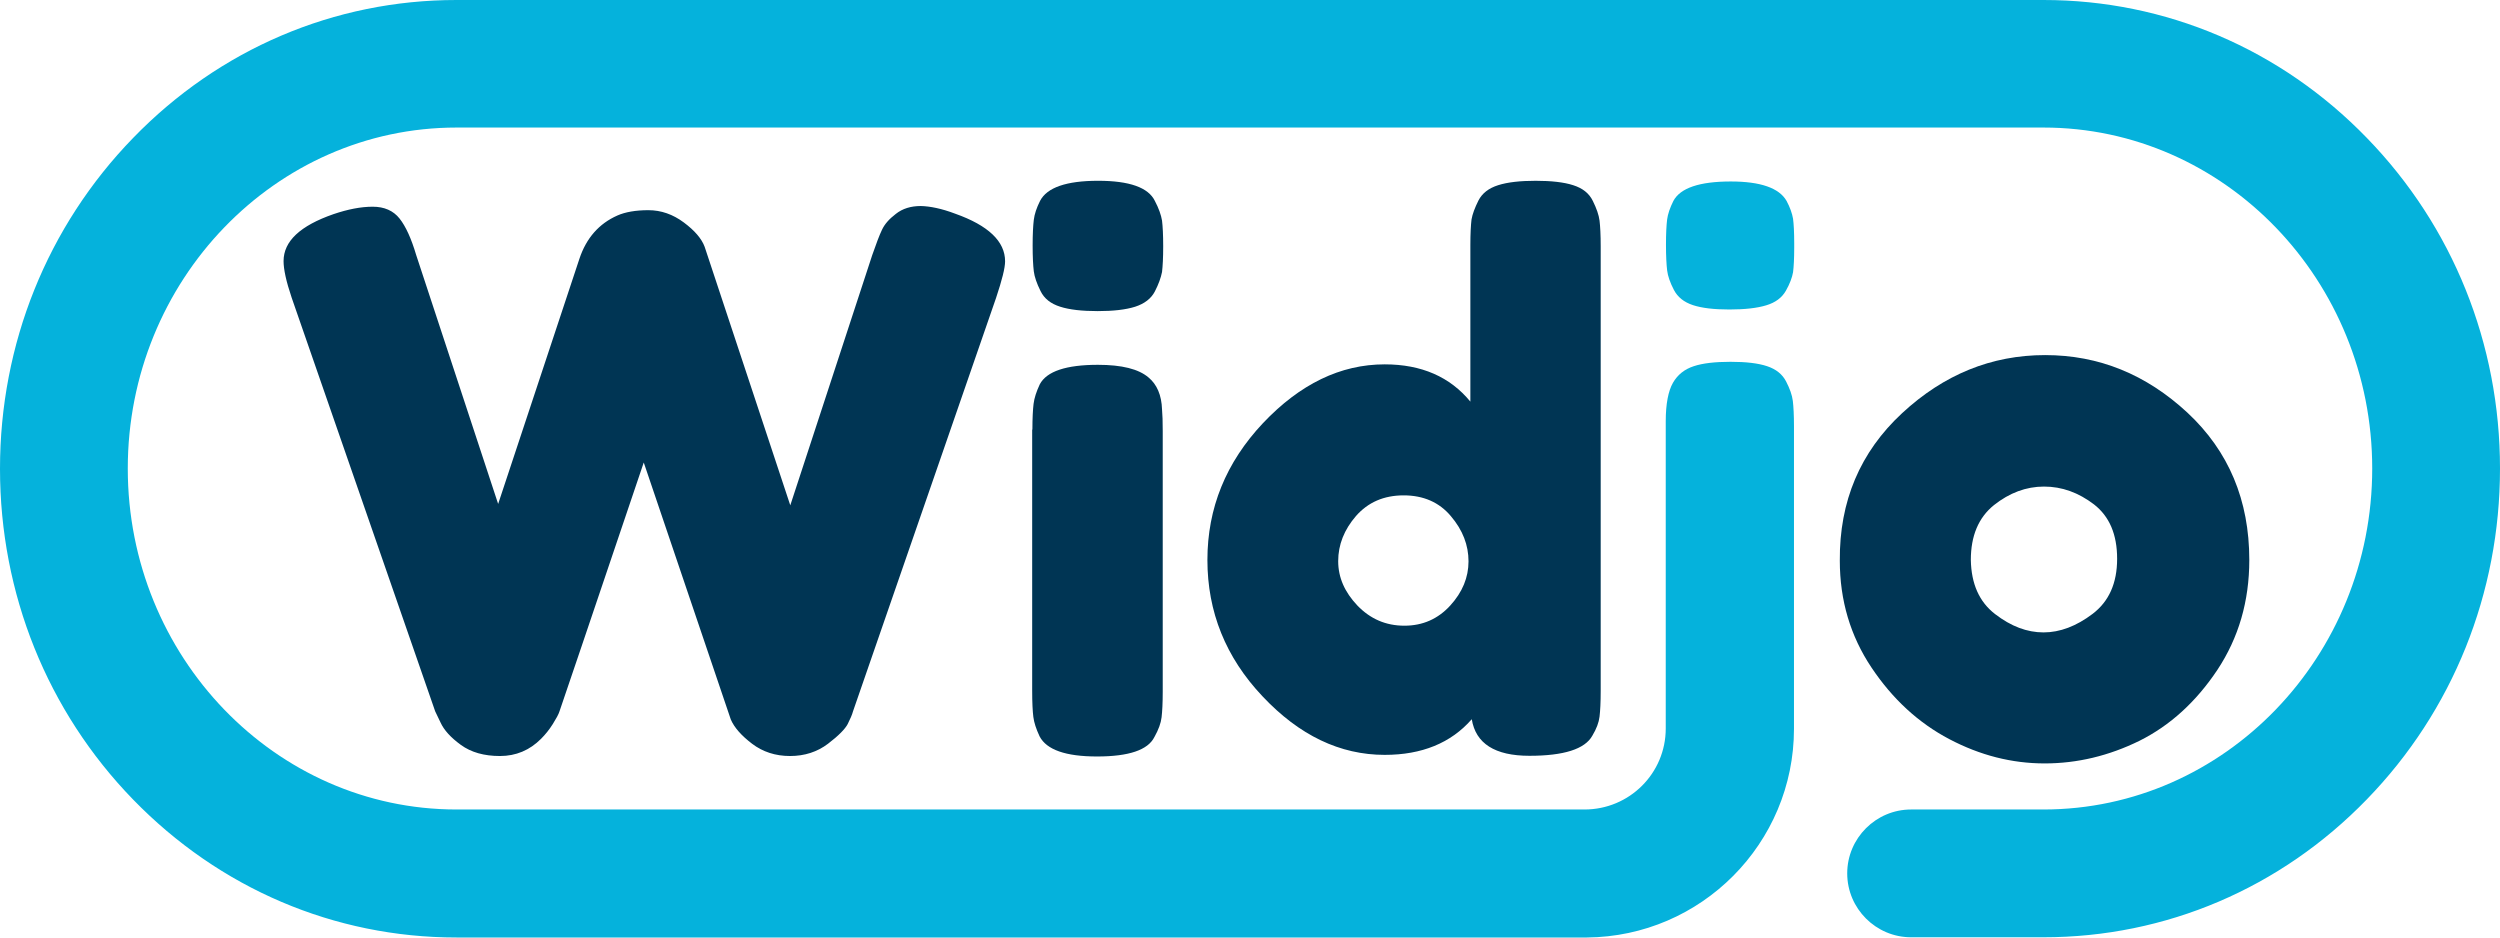 <?xml version="1.0" encoding="utf-8"?>
<!-- Generator: Adobe Illustrator 25.2.3, SVG Export Plug-In . SVG Version: 6.00 Build 0)  -->
<svg version="1.1" id="Layer_1" xmlns="http://www.w3.org/2000/svg" xmlns:xlink="http://www.w3.org/1999/xlink" x="0px" y="0px"
	 viewBox="0 0 1080 405" style="enable-background:new 0 0 1080 405;" xml:space="preserve">
<style type="text/css">
	.st0{fill:#003554;}
	.st1{fill:#05B2DC;}
</style>
<g>
	<g>
		<path class="st0" d="M412.6,92.3c14.4,5.1,21.6,12,21.6,20.6c0,2.8-1.3,8-3.9,15.8l-61.8,178.6c-0.4,1.5-1.2,3.3-2.3,5.5
			c-1.1,2.1-3.9,5-8.5,8.5c-4.6,3.5-10.1,5.3-16.4,5.3c-6.3,0-11.8-1.8-16.4-5.3c-4.6-3.5-7.7-7-9.2-10.5l-37.6-111
			c-23.8,70.4-35.9,106.2-36.4,107.5c-0.4,1.3-1.4,3.1-2.9,5.5c-1.5,2.4-3.2,4.5-5.1,6.4c-4.9,4.9-10.8,7.4-17.7,7.4
			c-6.9,0-12.5-1.6-16.9-4.8c-4.4-3.2-7.3-6.4-8.8-9.7l-2.3-4.8L126,128.6c-2.4-7.1-3.5-12.3-3.5-15.8c0-8.6,7.2-15.3,21.6-20.3
			c6.2-2.1,11.8-3.2,16.9-3.2c5,0,8.9,1.7,11.6,5.1c2.7,3.4,5.1,8.7,7.2,15.8l35.4,107.5l35.1-105.9c3-9,8.5-15.2,16.4-18.7
			c3.4-1.5,7.9-2.3,13.4-2.3s10.6,1.8,15.3,5.3c4.7,3.5,7.7,7,9,10.5l37,111.7l35.4-108.1c1.7-4.9,3.1-8.6,4.2-10.9
			c1.1-2.4,3.1-4.7,6-6.9c2.9-2.3,6.5-3.4,10.8-3.4C401.8,89.1,406.8,90.1,412.6,92.3z"/>
		<path class="st0" d="M498.9,125.9c-1.6,3.1-4.5,5.3-8.5,6.6c-4.1,1.3-9.5,1.9-16.2,1.9s-12.2-0.6-16.2-1.9
			c-4.1-1.3-6.9-3.5-8.5-6.8c-1.6-3.2-2.6-6.1-2.9-8.5c-0.3-2.5-0.5-6.2-0.5-11.1c0-4.9,0.2-8.6,0.5-11.1c0.3-2.5,1.2-5.2,2.7-8.2
			c3-5.8,11.4-8.7,25.1-8.7c13.5,0,21.7,2.9,24.5,8.7c1.7,3.2,2.7,6.1,3.1,8.5c0.3,2.5,0.5,6.2,0.5,11.1c0,4.9-0.2,8.6-0.5,11.1
			C501.5,120,500.5,122.8,498.9,125.9z M446,185.6c0-4.9,0.2-8.6,0.5-11.1c0.3-2.5,1.2-5.3,2.7-8.5c3-5.6,11.4-8.4,25.1-8.4
			c10.3,0,17.6,1.8,21.9,5.5c3.6,3,5.6,7.6,5.8,13.8c0.2,2.1,0.3,5.3,0.3,9.3v112.6c0,4.9-0.2,8.6-0.5,11.1
			c-0.3,2.5-1.3,5.3-3.1,8.5c-2.8,5.6-11,8.4-24.8,8.4c-13.5,0-21.8-2.9-24.8-8.7c-1.5-3.2-2.4-6-2.7-8.4c-0.3-2.4-0.5-6.1-0.5-11.3
			V185.6z"/>
		<path class="st0" d="M638.7,86.6c1.6-3.1,4.4-5.3,8.5-6.6c4.1-1.3,9.5-1.9,16.2-1.9s12.2,0.6,16.2,1.9c4.1,1.3,6.9,3.5,8.5,6.8
			c1.6,3.2,2.6,6.1,2.9,8.5c0.3,2.5,0.5,6.2,0.5,11.1v192.1c0,4.9-0.2,8.6-0.5,11.1c-0.3,2.5-1.3,5.2-3.1,8.2
			c-3.2,5.8-12.3,8.7-27.2,8.7c-14.9,0-23.2-5.3-24.9-15.8c-9,10.3-21.6,15.4-37.6,15.4c-19.3,0-36.9-8.4-52.8-25.3
			c-15.9-16.8-23.8-36.5-23.8-58.9c0-22.4,8-42.1,24-59.1c16-16.9,33.5-25.4,52.6-25.4c15.9,0,28.2,5.4,37,16.1v-67.6
			c0-4.9,0.2-8.6,0.5-11.1C636.1,92.5,637.1,89.8,638.7,86.6z M586.4,261.6c5.6,5.8,12.3,8.7,20.3,8.7c7.9,0,14.5-2.9,19.8-8.7
			c5.3-5.8,7.9-12.2,7.9-19.1c0-7-2.5-13.5-7.6-19.5c-5-6-11.9-9-20.4-9c-8.6,0-15.4,3-20.6,8.9c-5.1,5.9-7.7,12.4-7.7,19.5
			S580.9,255.8,586.4,261.6z"/>
		<path class="st0" d="M821.7,178.5c18-16.7,38.6-25.1,61.8-25.1c23.2,0,43.6,8.3,61.5,24.9c17.8,16.6,26.7,37.8,26.7,63.6
			c0,17.8-4.6,33.6-13.8,47.5c-9.2,13.8-20.4,24-33.6,30.6c-13.2,6.5-26.9,9.8-41,9.8c-14.2,0-27.9-3.5-41.2-10.5
			c-13.3-7-24.5-17.3-33.6-30.9c-9.1-13.6-13.7-29-13.7-46.2C794.6,216.5,803.6,195.3,821.7,178.5z M861.9,265.3
			c6.9,5.3,13.8,7.9,20.9,7.9c7.1,0,14.2-2.7,21.2-8c7.1-5.4,10.6-13.3,10.6-23.8c0-10.5-3.3-18.3-10-23.5
			c-6.7-5.1-13.8-7.7-21.6-7.7c-7.7,0-14.9,2.7-21.6,8c-6.7,5.4-10,13.3-10,23.7C851.6,252.2,855,260,861.9,265.3z"/>
	</g>
	<g>
		<path class="st1" d="M771.8,86.8c-3.2-5.6-11.3-8.4-24.1-8.4c-13.5,0-21.8,2.8-24.8,8.4c-1.5,3-2.4,5.7-2.7,8
			c-0.3,2.4-0.5,6-0.5,10.9c0,4.9,0.2,8.6,0.5,11.1c0.3,2.5,1.3,5.3,2.9,8.4c1.6,3.1,4.3,5.3,8.2,6.6c3.9,1.3,9.1,1.9,15.8,1.9
			c6.6,0,12-0.6,15.9-1.8c4-1.2,6.8-3.3,8.5-6.3c1.7-3,2.7-5.7,3.1-8c0.3-2.4,0.5-5.9,0.5-10.6v-1.9c0-4.7-0.2-8.3-0.5-10.6
			C774.2,92.2,773.3,89.6,771.8,86.8z"/>
		<path class="st1" d="M1022.5,59.6C985.3,21.2,935.6,0,882.8,0H197.2C144.4,0,94.7,21.2,57.5,59.6C20.4,97.8,0,148.6,0,202.5
			c0,53.9,20.4,104.7,57.5,142.9c37.3,38.4,86.9,59.6,139.7,59.6h487.5c0.3,0,0.5,0,0.8,0c49.4-0.4,89.5-40.6,89.5-90.2V184.3
			c0-4.9-0.2-8.6-0.5-11.1c-0.3-2.5-1.3-5.3-2.9-8.4c-1.6-3.1-4.3-5.3-8.2-6.6s-9.1-1.9-15.8-1.9c-6.7,0-12,0.6-15.9,1.9
			c-4,1.3-7,3.7-9,7.2c-2,3.5-3.1,9.1-3.1,16.6v132.6c0,0,0,0.1,0,0.1c0,0,0,0,0,0c0,19.4-15.7,35-35.1,35H197.2
			c-78.3,0-142-66.1-142-147.3s63.7-147.3,142-147.3h685.6c78.3,0,142,66.1,142,147.3c0,81.2-63.7,147.3-142,147.3h-57.2
			c-15.2,0-27.6,12.4-27.6,27.6s12.4,27.6,27.6,27.6h57.2c52.8,0,102.5-21.2,139.7-59.6c37.1-38.2,57.5-89,57.5-142.9
			S1059.6,97.8,1022.5,59.6z"/>
	</g>
</g>
</svg>
